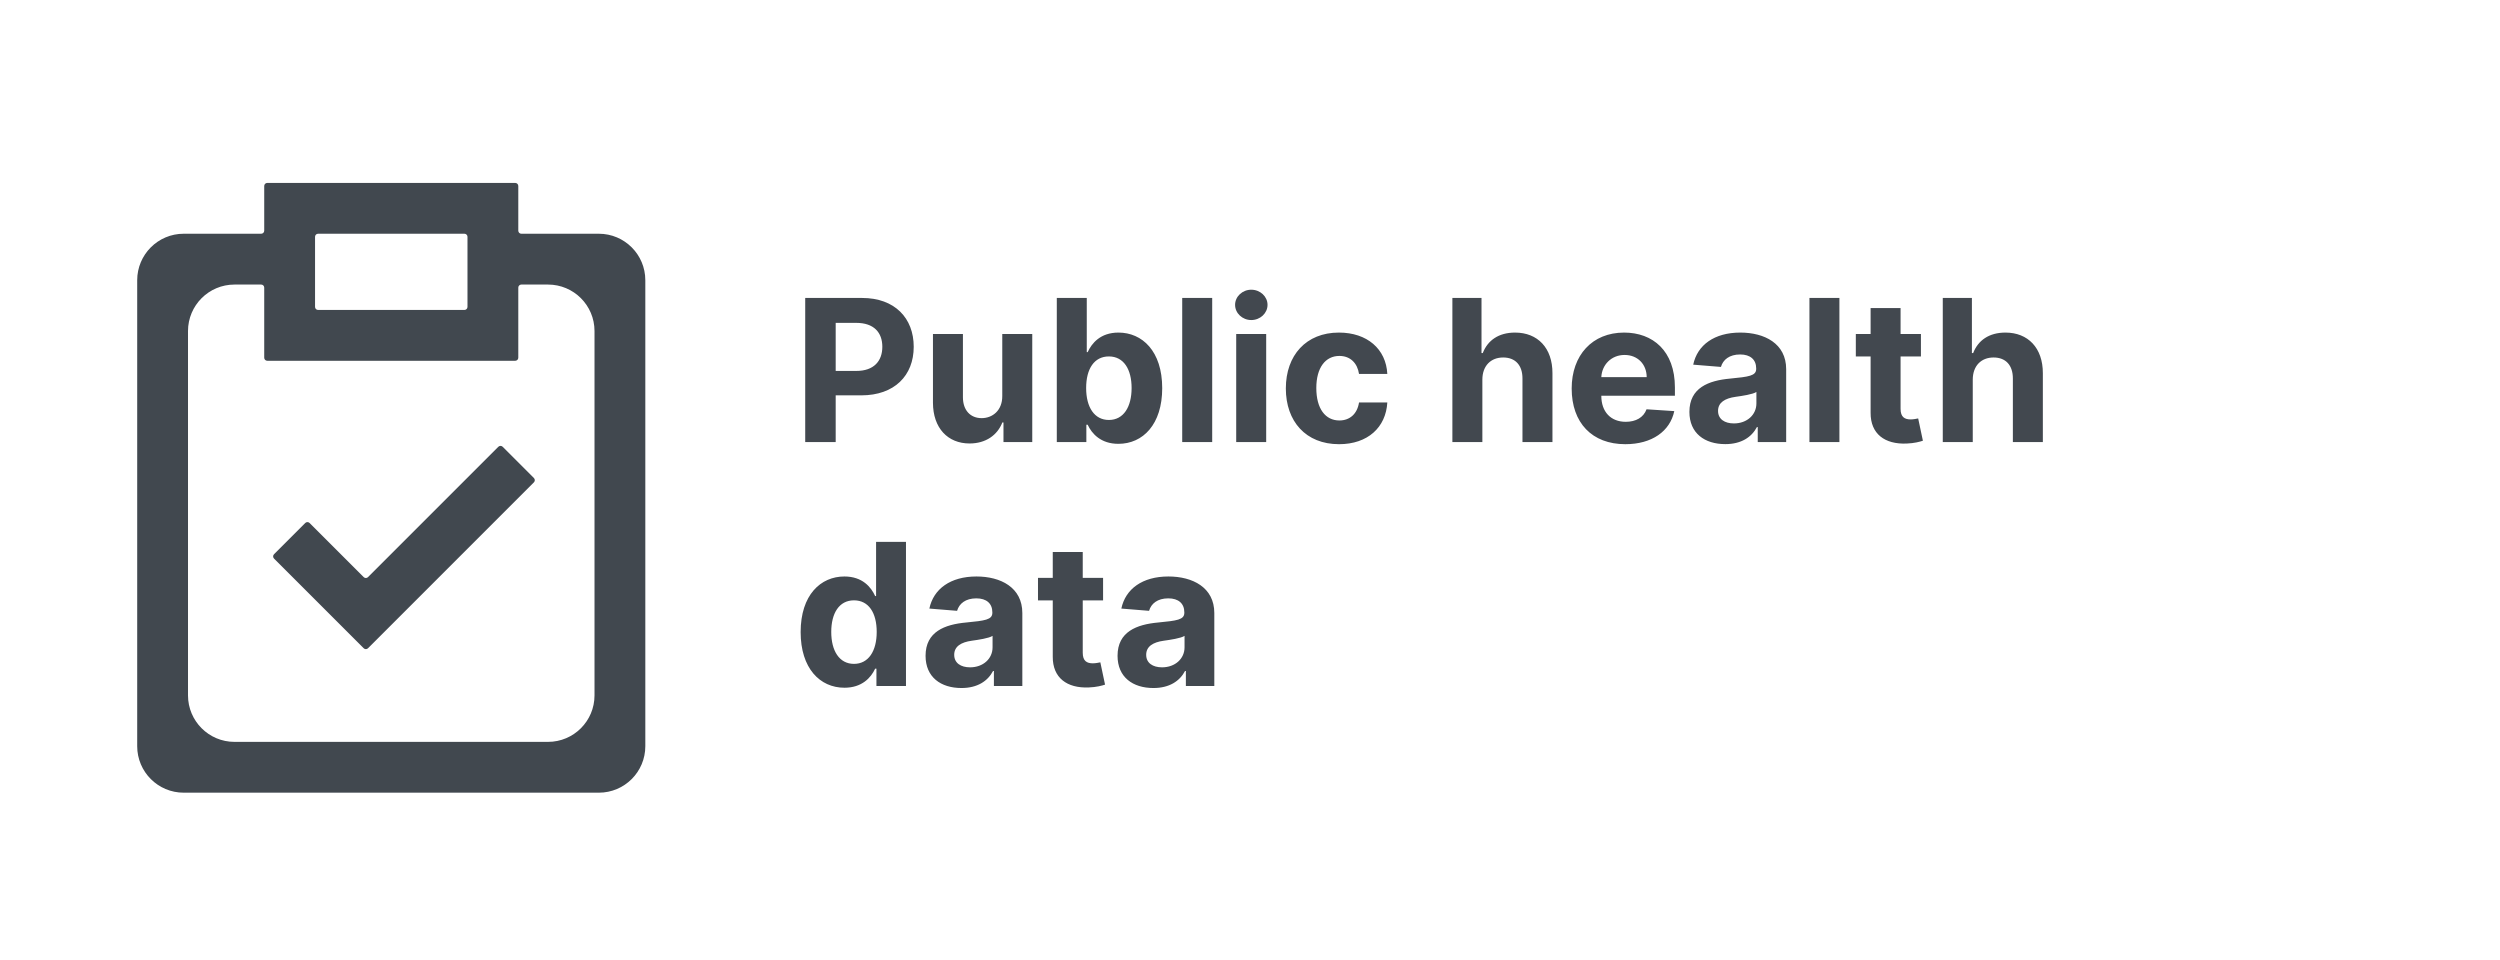 <svg width="164" height="63" viewBox="0 0 164 63" fill="none" xmlns="http://www.w3.org/2000/svg">
<g clip-path="url(#clip0_1278_25428)">
<path d="M42.333 48.95C42.333 50.635 40.968 52 39.283 52H12.05C10.366 52 9 50.635 9 48.95V18.383C9 16.699 10.366 15.333 12.05 15.333H17.133C17.244 15.333 17.333 15.244 17.333 15.133V12.2C17.333 12.089 17.423 12 17.533 12H33.8C33.91 12 34 12.089 34 12.2V15.133C34 15.244 34.09 15.333 34.2 15.333H39.283C40.968 15.333 42.333 16.699 42.333 18.383V48.95ZM12.333 45.617C12.333 47.301 13.699 48.667 15.383 48.667H35.95C37.635 48.667 39 47.301 39 45.617V21.717C39 20.032 37.635 18.667 35.95 18.667H34.2C34.09 18.667 34 18.756 34 18.867V23.467C34 23.577 33.91 23.667 33.8 23.667H17.533C17.423 23.667 17.333 23.577 17.333 23.467V18.867C17.333 18.756 17.244 18.667 17.133 18.667H15.383C13.699 18.667 12.333 20.032 12.333 21.717V45.617ZM20.667 20.133C20.667 20.244 20.756 20.333 20.867 20.333H30.467C30.577 20.333 30.667 20.244 30.667 20.133V15.533C30.667 15.423 30.577 15.333 30.467 15.333H20.867C20.756 15.333 20.667 15.423 20.667 15.533V20.133ZM24.141 42.525C24.063 42.603 23.937 42.603 23.859 42.525L17.975 36.641C17.897 36.563 17.897 36.437 17.975 36.359L20.025 34.308C20.103 34.23 20.23 34.23 20.308 34.308L23.859 37.859C23.937 37.937 24.063 37.937 24.141 37.859L32.692 29.308C32.77 29.23 32.897 29.23 32.975 29.308L35.025 31.359C35.103 31.437 35.103 31.563 35.025 31.641L24.141 42.525Z" fill="#41484F"/>
<path d="M52.822 29H54.821V25.935H56.501C58.675 25.935 59.94 24.637 59.94 22.749C59.94 20.87 58.699 19.546 56.552 19.546H52.822V29ZM54.821 24.333V21.18H56.169C57.323 21.18 57.881 21.808 57.881 22.749C57.881 23.686 57.323 24.333 56.178 24.333H54.821ZM65.749 25.981C65.754 26.932 65.103 27.43 64.396 27.43C63.653 27.43 63.173 26.909 63.168 26.073V21.909H61.202V26.424C61.206 28.081 62.176 29.092 63.602 29.092C64.669 29.092 65.435 28.543 65.754 27.712H65.828V29H67.716V21.909H65.749V25.981ZM69.326 29H71.265V27.864H71.352C71.625 28.455 72.22 29.115 73.365 29.115C74.981 29.115 76.241 27.837 76.241 25.464C76.241 23.026 74.925 21.817 73.37 21.817C72.183 21.817 71.615 22.523 71.352 23.1H71.292V19.546H69.326V29ZM71.251 25.454C71.251 24.19 71.786 23.382 72.742 23.382C73.716 23.382 74.233 24.227 74.233 25.454C74.233 26.692 73.707 27.55 72.742 27.55C71.796 27.55 71.251 26.72 71.251 25.454ZM79.52 19.546H77.553V29H79.52V19.546ZM81.095 29H83.062V21.909H81.095V29ZM82.083 20.995C82.67 20.995 83.15 20.547 83.15 19.998C83.15 19.453 82.67 19.005 82.083 19.005C81.502 19.005 81.022 19.453 81.022 19.998C81.022 20.547 81.502 20.995 82.083 20.995ZM87.841 29.139C89.729 29.139 90.916 28.03 91.008 26.401H89.152C89.037 27.158 88.538 27.583 87.864 27.583C86.946 27.583 86.35 26.812 86.35 25.454C86.35 24.116 86.95 23.349 87.864 23.349C88.584 23.349 89.046 23.825 89.152 24.531H91.008C90.925 22.892 89.683 21.817 87.832 21.817C85.681 21.817 84.351 23.308 84.351 25.482C84.351 27.638 85.658 29.139 87.841 29.139ZM97.243 24.901C97.247 23.986 97.806 23.451 98.609 23.451C99.408 23.451 99.879 23.963 99.874 24.836V29H101.841V24.485C101.845 22.823 100.867 21.817 99.389 21.817C98.314 21.817 97.594 22.325 97.27 23.16H97.187V19.546H95.276V29H97.243V24.901ZM106.62 29.139C108.374 29.139 109.556 28.284 109.833 26.969L108.014 26.849C107.816 27.389 107.308 27.671 106.652 27.671C105.669 27.671 105.046 27.02 105.046 25.962V25.958H109.874V25.418C109.874 23.008 108.416 21.817 106.541 21.817C104.455 21.817 103.102 23.299 103.102 25.487C103.102 27.735 104.436 29.139 106.62 29.139ZM105.046 24.739C105.087 23.931 105.701 23.285 106.574 23.285C107.428 23.285 108.019 23.894 108.023 24.739H105.046ZM113.18 29.134C114.228 29.134 114.906 28.677 115.253 28.017H115.308V29H117.173V24.217C117.173 22.528 115.742 21.817 114.163 21.817C112.464 21.817 111.347 22.629 111.075 23.922L112.894 24.07C113.028 23.599 113.448 23.253 114.154 23.253C114.823 23.253 115.206 23.59 115.206 24.171V24.199C115.206 24.656 114.722 24.716 113.489 24.836C112.086 24.965 110.825 25.436 110.825 27.02C110.825 28.423 111.827 29.134 113.18 29.134ZM113.743 27.777C113.138 27.777 112.704 27.495 112.704 26.955C112.704 26.401 113.161 26.129 113.854 26.032C114.283 25.972 114.985 25.87 115.22 25.713V26.466C115.22 27.209 114.606 27.777 113.743 27.777ZM120.665 19.546H118.699V29H120.665V19.546ZM126.013 21.909H124.678V20.21H122.712V21.909H121.742V23.386H122.712V27.079C122.703 28.469 123.649 29.157 125.075 29.097C125.583 29.078 125.943 28.977 126.142 28.912L125.832 27.449C125.736 27.467 125.528 27.514 125.343 27.514C124.951 27.514 124.678 27.366 124.678 26.821V23.386H126.013V21.909ZM129.413 24.901C129.417 23.986 129.976 23.451 130.779 23.451C131.578 23.451 132.049 23.963 132.044 24.836V29H134.011V24.485C134.015 22.823 133.036 21.817 131.559 21.817C130.484 21.817 129.763 22.325 129.44 23.16H129.357V19.546H127.446V29H129.413V24.901ZM55.398 45.115C56.543 45.115 57.138 44.455 57.41 43.864H57.494V45H59.432V35.545H57.471V39.1H57.41C57.147 38.523 56.58 37.817 55.393 37.817C53.837 37.817 52.522 39.026 52.522 41.464C52.522 43.837 53.782 45.115 55.398 45.115ZM56.021 43.55C55.056 43.55 54.53 42.692 54.53 41.455C54.53 40.227 55.047 39.382 56.021 39.382C56.977 39.382 57.512 40.19 57.512 41.455C57.512 42.719 56.967 43.55 56.021 43.55ZM63.072 45.134C64.119 45.134 64.798 44.677 65.144 44.017H65.2V45H67.065V40.217C67.065 38.528 65.634 37.817 64.055 37.817C62.356 37.817 61.239 38.629 60.966 39.922L62.785 40.07C62.919 39.599 63.339 39.252 64.046 39.252C64.715 39.252 65.098 39.59 65.098 40.171V40.199C65.098 40.656 64.613 40.716 63.381 40.836C61.977 40.965 60.717 41.436 60.717 43.02C60.717 44.423 61.719 45.134 63.072 45.134ZM63.635 43.777C63.03 43.777 62.596 43.495 62.596 42.955C62.596 42.401 63.053 42.129 63.745 42.032C64.175 41.972 64.876 41.87 65.112 41.713V42.466C65.112 43.209 64.498 43.777 63.635 43.777ZM72.362 37.909H71.028V36.21H69.061V37.909H68.092V39.386H69.061V43.08C69.052 44.469 69.999 45.157 71.425 45.097C71.933 45.078 72.293 44.977 72.491 44.912L72.182 43.449C72.085 43.467 71.877 43.514 71.693 43.514C71.3 43.514 71.028 43.366 71.028 42.821V39.386H72.362V37.909ZM75.665 45.134C76.713 45.134 77.392 44.677 77.738 44.017H77.793V45H79.659V40.217C79.659 38.528 78.227 37.817 76.648 37.817C74.95 37.817 73.832 38.629 73.56 39.922L75.379 40.07C75.513 39.599 75.933 39.252 76.639 39.252C77.309 39.252 77.692 39.59 77.692 40.171V40.199C77.692 40.656 77.207 40.716 75.975 40.836C74.571 40.965 73.311 41.436 73.311 43.02C73.311 44.423 74.313 45.134 75.665 45.134ZM76.228 43.777C75.624 43.777 75.19 43.495 75.19 42.955C75.19 42.401 75.647 42.129 76.339 42.032C76.769 41.972 77.47 41.87 77.706 41.713V42.466C77.706 43.209 77.092 43.777 76.228 43.777Z" fill="#42484F"/>
</g>
<defs>
<clipPath id="clip0_1278_25428">
<rect width="164" height="63" fill="white"/>
</clipPath>
</defs>
</svg>
